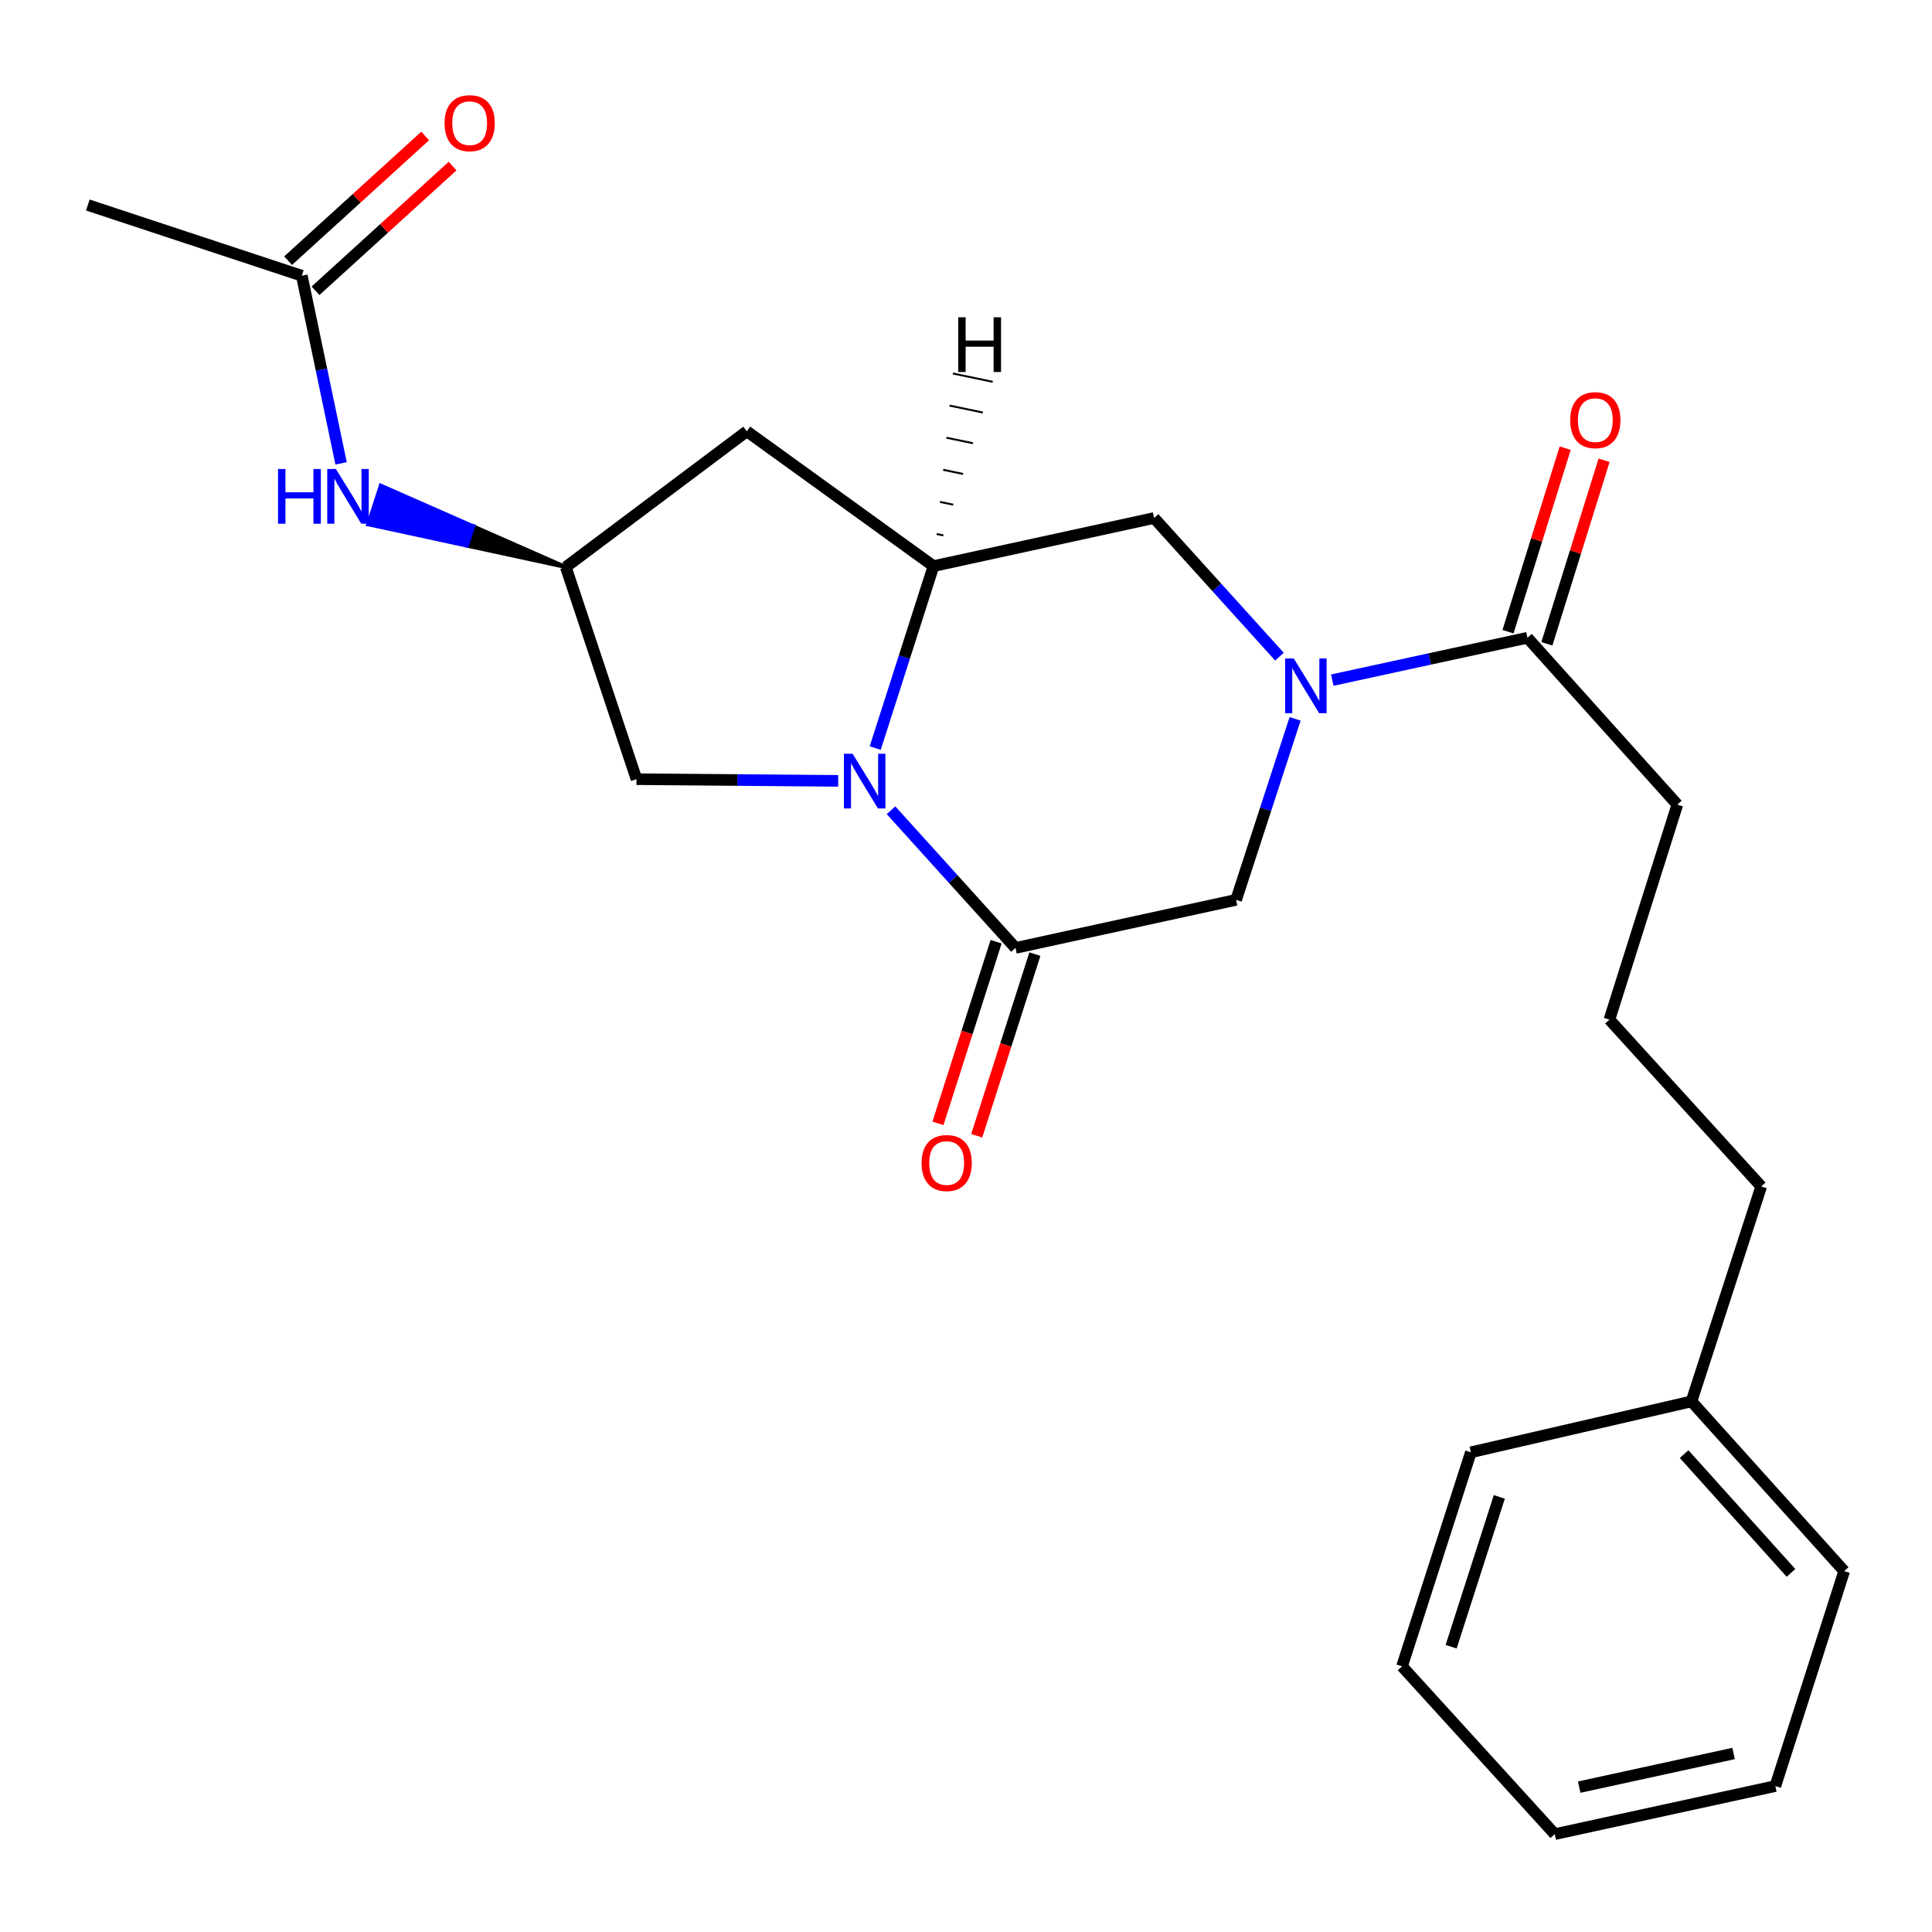 <?xml version='1.0' encoding='iso-8859-1'?>
<svg version='1.1' baseProfile='full'
              xmlns='http://www.w3.org/2000/svg'
                      xmlns:rdkit='http://www.rdkit.org/xml'
                      xmlns:xlink='http://www.w3.org/1999/xlink'
                  xml:space='preserve'
width='1000px' height='1000px' viewBox='0 0 1000 1000'>
<!-- END OF HEADER -->
<rect style='opacity:1.0;fill:#FFFFFF;stroke:none' width='1000' height='1000' x='0' y='0'> </rect>
<path class='bond-1' d='M 461.191,419.382 L 493.406,455.012' style='fill:none;fill-rule:evenodd;stroke:#0000FF;stroke-width:6px;stroke-linecap:butt;stroke-linejoin:miter;stroke-opacity:1' />
<path class='bond-1' d='M 493.406,455.012 L 525.621,490.643' style='fill:none;fill-rule:evenodd;stroke:#000000;stroke-width:6px;stroke-linecap:butt;stroke-linejoin:miter;stroke-opacity:1' />
<path class='bond-2' d='M 453.011,387.203 L 468.092,340.111' style='fill:none;fill-rule:evenodd;stroke:#0000FF;stroke-width:6px;stroke-linecap:butt;stroke-linejoin:miter;stroke-opacity:1' />
<path class='bond-2' d='M 468.092,340.111 L 483.173,293.019' style='fill:none;fill-rule:evenodd;stroke:#000000;stroke-width:6px;stroke-linecap:butt;stroke-linejoin:miter;stroke-opacity:1' />
<path class='bond-8' d='M 433.848,404.17 L 381.649,403.735' style='fill:none;fill-rule:evenodd;stroke:#0000FF;stroke-width:6px;stroke-linecap:butt;stroke-linejoin:miter;stroke-opacity:1' />
<path class='bond-8' d='M 381.649,403.735 L 329.449,403.3' style='fill:none;fill-rule:evenodd;stroke:#000000;stroke-width:6px;stroke-linecap:butt;stroke-linejoin:miter;stroke-opacity:1' />
<path class='bond-0' d='M 662.246,339.883 L 629.8,304.004' style='fill:none;fill-rule:evenodd;stroke:#0000FF;stroke-width:6px;stroke-linecap:butt;stroke-linejoin:miter;stroke-opacity:1' />
<path class='bond-0' d='M 629.8,304.004 L 597.354,268.124' style='fill:none;fill-rule:evenodd;stroke:#000000;stroke-width:6px;stroke-linecap:butt;stroke-linejoin:miter;stroke-opacity:1' />
<path class='bond-4' d='M 689.588,352.03 L 740.093,341.066' style='fill:none;fill-rule:evenodd;stroke:#0000FF;stroke-width:6px;stroke-linecap:butt;stroke-linejoin:miter;stroke-opacity:1' />
<path class='bond-4' d='M 740.093,341.066 L 790.599,330.103' style='fill:none;fill-rule:evenodd;stroke:#000000;stroke-width:6px;stroke-linecap:butt;stroke-linejoin:miter;stroke-opacity:1' />
<path class='bond-25' d='M 670.348,372.07 L 655.075,418.915' style='fill:none;fill-rule:evenodd;stroke:#0000FF;stroke-width:6px;stroke-linecap:butt;stroke-linejoin:miter;stroke-opacity:1' />
<path class='bond-25' d='M 655.075,418.915 L 639.802,465.759' style='fill:none;fill-rule:evenodd;stroke:#000000;stroke-width:6px;stroke-linecap:butt;stroke-linejoin:miter;stroke-opacity:1' />
<path class='bond-3' d='M 525.621,490.643 L 639.802,465.759' style='fill:none;fill-rule:evenodd;stroke:#000000;stroke-width:6px;stroke-linecap:butt;stroke-linejoin:miter;stroke-opacity:1' />
<path class='bond-11' d='M 515.584,487.429 L 500.534,534.435' style='fill:none;fill-rule:evenodd;stroke:#000000;stroke-width:6px;stroke-linecap:butt;stroke-linejoin:miter;stroke-opacity:1' />
<path class='bond-11' d='M 500.534,534.435 L 485.483,581.442' style='fill:none;fill-rule:evenodd;stroke:#FF0000;stroke-width:6px;stroke-linecap:butt;stroke-linejoin:miter;stroke-opacity:1' />
<path class='bond-11' d='M 535.658,493.856 L 520.607,540.863' style='fill:none;fill-rule:evenodd;stroke:#000000;stroke-width:6px;stroke-linecap:butt;stroke-linejoin:miter;stroke-opacity:1' />
<path class='bond-11' d='M 520.607,540.863 L 505.557,587.869' style='fill:none;fill-rule:evenodd;stroke:#FF0000;stroke-width:6px;stroke-linecap:butt;stroke-linejoin:miter;stroke-opacity:1' />
<path class='bond-5' d='M 483.173,293.019 L 597.354,268.124' style='fill:none;fill-rule:evenodd;stroke:#000000;stroke-width:6px;stroke-linecap:butt;stroke-linejoin:miter;stroke-opacity:1' />
<path class='bond-6' d='M 483.173,293.019 L 386.545,223.241' style='fill:none;fill-rule:evenodd;stroke:#000000;stroke-width:6px;stroke-linecap:butt;stroke-linejoin:miter;stroke-opacity:1' />
<path class='bond-27' d='M 488.28,277.119 L 484.84,276.402' style='fill:none;fill-rule:evenodd;stroke:#000000;stroke-width:1.0px;stroke-linecap:butt;stroke-linejoin:miter;stroke-opacity:1' />
<path class='bond-27' d='M 493.386,261.219 L 486.508,259.786' style='fill:none;fill-rule:evenodd;stroke:#000000;stroke-width:1.0px;stroke-linecap:butt;stroke-linejoin:miter;stroke-opacity:1' />
<path class='bond-27' d='M 498.492,245.319 L 488.175,243.17' style='fill:none;fill-rule:evenodd;stroke:#000000;stroke-width:1.0px;stroke-linecap:butt;stroke-linejoin:miter;stroke-opacity:1' />
<path class='bond-27' d='M 503.598,229.419 L 489.842,226.554' style='fill:none;fill-rule:evenodd;stroke:#000000;stroke-width:1.0px;stroke-linecap:butt;stroke-linejoin:miter;stroke-opacity:1' />
<path class='bond-27' d='M 508.705,213.519 L 491.509,209.937' style='fill:none;fill-rule:evenodd;stroke:#000000;stroke-width:1.0px;stroke-linecap:butt;stroke-linejoin:miter;stroke-opacity:1' />
<path class='bond-27' d='M 513.811,197.62 L 493.177,193.321' style='fill:none;fill-rule:evenodd;stroke:#000000;stroke-width:1.0px;stroke-linecap:butt;stroke-linejoin:miter;stroke-opacity:1' />
<path class='bond-12' d='M 800.66,333.239 L 815.464,285.736' style='fill:none;fill-rule:evenodd;stroke:#000000;stroke-width:6px;stroke-linecap:butt;stroke-linejoin:miter;stroke-opacity:1' />
<path class='bond-12' d='M 815.464,285.736 L 830.269,238.233' style='fill:none;fill-rule:evenodd;stroke:#FF0000;stroke-width:6px;stroke-linecap:butt;stroke-linejoin:miter;stroke-opacity:1' />
<path class='bond-12' d='M 780.537,326.967 L 795.342,279.465' style='fill:none;fill-rule:evenodd;stroke:#000000;stroke-width:6px;stroke-linecap:butt;stroke-linejoin:miter;stroke-opacity:1' />
<path class='bond-12' d='M 795.342,279.465 L 810.146,231.962' style='fill:none;fill-rule:evenodd;stroke:#FF0000;stroke-width:6px;stroke-linecap:butt;stroke-linejoin:miter;stroke-opacity:1' />
<path class='bond-14' d='M 790.599,330.103 L 868.187,416.462' style='fill:none;fill-rule:evenodd;stroke:#000000;stroke-width:6px;stroke-linecap:butt;stroke-linejoin:miter;stroke-opacity:1' />
<path class='bond-24' d='M 386.545,223.241 L 292.856,293.51' style='fill:none;fill-rule:evenodd;stroke:#000000;stroke-width:6px;stroke-linecap:butt;stroke-linejoin:miter;stroke-opacity:1' />
<path class='bond-7' d='M 292.856,293.51 L 329.449,403.3' style='fill:none;fill-rule:evenodd;stroke:#000000;stroke-width:6px;stroke-linecap:butt;stroke-linejoin:miter;stroke-opacity:1' />
<path class='bond-9' d='M 292.856,293.51 L 244.97,272.426 L 241.716,282.45 Z' style='fill:#000000;fill-rule:evenodd;fill-opacity:1;stroke:#000000;stroke-width:2px;stroke-linecap:butt;stroke-linejoin:miter;stroke-opacity:1;' />
<path class='bond-9' d='M 244.97,272.426 L 190.576,271.39 L 197.084,251.342 Z' style='fill:#0000FF;fill-rule:evenodd;fill-opacity:1;stroke:#0000FF;stroke-width:2px;stroke-linecap:butt;stroke-linejoin:miter;stroke-opacity:1;' />
<path class='bond-9' d='M 244.97,272.426 L 241.716,282.45 L 190.576,271.39 Z' style='fill:#0000FF;fill-rule:evenodd;fill-opacity:1;stroke:#0000FF;stroke-width:2px;stroke-linecap:butt;stroke-linejoin:miter;stroke-opacity:1;' />
<path class='bond-10' d='M 176.552,239.841 L 166.384,191.277' style='fill:none;fill-rule:evenodd;stroke:#0000FF;stroke-width:6px;stroke-linecap:butt;stroke-linejoin:miter;stroke-opacity:1' />
<path class='bond-10' d='M 166.384,191.277 L 156.216,142.713' style='fill:none;fill-rule:evenodd;stroke:#000000;stroke-width:6px;stroke-linecap:butt;stroke-linejoin:miter;stroke-opacity:1' />
<path class='bond-13' d='M 163.308,150.509 L 198.782,118.238' style='fill:none;fill-rule:evenodd;stroke:#000000;stroke-width:6px;stroke-linecap:butt;stroke-linejoin:miter;stroke-opacity:1' />
<path class='bond-13' d='M 198.782,118.238 L 234.257,85.966' style='fill:none;fill-rule:evenodd;stroke:#FF0000;stroke-width:6px;stroke-linecap:butt;stroke-linejoin:miter;stroke-opacity:1' />
<path class='bond-13' d='M 149.124,134.918 L 184.599,102.646' style='fill:none;fill-rule:evenodd;stroke:#000000;stroke-width:6px;stroke-linecap:butt;stroke-linejoin:miter;stroke-opacity:1' />
<path class='bond-13' d='M 184.599,102.646 L 220.074,70.375' style='fill:none;fill-rule:evenodd;stroke:#FF0000;stroke-width:6px;stroke-linecap:butt;stroke-linejoin:miter;stroke-opacity:1' />
<path class='bond-17' d='M 156.216,142.713 L 45.455,106.121' style='fill:none;fill-rule:evenodd;stroke:#000000;stroke-width:6px;stroke-linecap:butt;stroke-linejoin:miter;stroke-opacity:1' />
<path class='bond-16' d='M 868.187,416.462 L 833.034,527.75' style='fill:none;fill-rule:evenodd;stroke:#000000;stroke-width:6px;stroke-linecap:butt;stroke-linejoin:miter;stroke-opacity:1' />
<path class='bond-15' d='M 875.505,725.363 L 911.606,614.109' style='fill:none;fill-rule:evenodd;stroke:#000000;stroke-width:6px;stroke-linecap:butt;stroke-linejoin:miter;stroke-opacity:1' />
<path class='bond-19' d='M 875.505,725.363 L 954.545,813.208' style='fill:none;fill-rule:evenodd;stroke:#000000;stroke-width:6px;stroke-linecap:butt;stroke-linejoin:miter;stroke-opacity:1' />
<path class='bond-19' d='M 871.693,752.637 L 927.021,814.129' style='fill:none;fill-rule:evenodd;stroke:#000000;stroke-width:6px;stroke-linecap:butt;stroke-linejoin:miter;stroke-opacity:1' />
<path class='bond-20' d='M 875.505,725.363 L 761.324,751.709' style='fill:none;fill-rule:evenodd;stroke:#000000;stroke-width:6px;stroke-linecap:butt;stroke-linejoin:miter;stroke-opacity:1' />
<path class='bond-18' d='M 833.034,527.75 L 911.606,614.109' style='fill:none;fill-rule:evenodd;stroke:#000000;stroke-width:6px;stroke-linecap:butt;stroke-linejoin:miter;stroke-opacity:1' />
<path class='bond-22' d='M 954.545,813.208 L 918.925,924.462' style='fill:none;fill-rule:evenodd;stroke:#000000;stroke-width:6px;stroke-linecap:butt;stroke-linejoin:miter;stroke-opacity:1' />
<path class='bond-21' d='M 761.324,751.709 L 725.692,862.494' style='fill:none;fill-rule:evenodd;stroke:#000000;stroke-width:6px;stroke-linecap:butt;stroke-linejoin:miter;stroke-opacity:1' />
<path class='bond-21' d='M 776.045,774.781 L 751.102,852.33' style='fill:none;fill-rule:evenodd;stroke:#000000;stroke-width:6px;stroke-linecap:butt;stroke-linejoin:miter;stroke-opacity:1' />
<path class='bond-23' d='M 725.692,862.494 L 804.744,949.345' style='fill:none;fill-rule:evenodd;stroke:#000000;stroke-width:6px;stroke-linecap:butt;stroke-linejoin:miter;stroke-opacity:1' />
<path class='bond-26' d='M 918.925,924.462 L 804.744,949.345' style='fill:none;fill-rule:evenodd;stroke:#000000;stroke-width:6px;stroke-linecap:butt;stroke-linejoin:miter;stroke-opacity:1' />
<path class='bond-26' d='M 897.31,907.6 L 817.383,925.018' style='fill:none;fill-rule:evenodd;stroke:#000000;stroke-width:6px;stroke-linecap:butt;stroke-linejoin:miter;stroke-opacity:1' />
<path  class='atom-0' d='M 441.281 390.124
L 450.561 405.124
Q 451.481 406.604, 452.961 409.284
Q 454.441 411.964, 454.521 412.124
L 454.521 390.124
L 458.281 390.124
L 458.281 418.444
L 454.401 418.444
L 444.441 402.044
Q 443.281 400.124, 442.041 397.924
Q 440.841 395.724, 440.481 395.044
L 440.481 418.444
L 436.801 418.444
L 436.801 390.124
L 441.281 390.124
' fill='#0000FF'/>
<path  class='atom-1' d='M 669.654 340.838
L 678.934 355.838
Q 679.854 357.318, 681.334 359.998
Q 682.814 362.678, 682.894 362.838
L 682.894 340.838
L 686.654 340.838
L 686.654 369.158
L 682.774 369.158
L 672.814 352.758
Q 671.654 350.838, 670.414 348.638
Q 669.214 346.438, 668.854 345.758
L 668.854 369.158
L 665.174 369.158
L 665.174 340.838
L 669.654 340.838
' fill='#0000FF'/>
<path  class='atom-10' d='M 143.907 242.758
L 147.747 242.758
L 147.747 254.798
L 162.227 254.798
L 162.227 242.758
L 166.067 242.758
L 166.067 271.078
L 162.227 271.078
L 162.227 257.998
L 147.747 257.998
L 147.747 271.078
L 143.907 271.078
L 143.907 242.758
' fill='#0000FF'/>
<path  class='atom-10' d='M 173.867 242.758
L 183.147 257.758
Q 184.067 259.238, 185.547 261.918
Q 187.027 264.598, 187.107 264.758
L 187.107 242.758
L 190.867 242.758
L 190.867 271.078
L 186.987 271.078
L 177.027 254.678
Q 175.867 252.758, 174.627 250.558
Q 173.427 248.358, 173.067 247.678
L 173.067 271.078
L 169.387 271.078
L 169.387 242.758
L 173.867 242.758
' fill='#0000FF'/>
<path  class='atom-12' d='M 477 601.976
Q 477 595.176, 480.36 591.376
Q 483.72 587.576, 490 587.576
Q 496.28 587.576, 499.64 591.376
Q 503 595.176, 503 601.976
Q 503 608.856, 499.6 612.776
Q 496.2 616.656, 490 616.656
Q 483.76 616.656, 480.36 612.776
Q 477 608.896, 477 601.976
M 490 613.456
Q 494.32 613.456, 496.64 610.576
Q 499 607.656, 499 601.976
Q 499 596.416, 496.64 593.616
Q 494.32 590.776, 490 590.776
Q 485.68 590.776, 483.32 593.576
Q 481 596.376, 481 601.976
Q 481 607.696, 483.32 610.576
Q 485.68 613.456, 490 613.456
' fill='#FF0000'/>
<path  class='atom-13' d='M 812.728 217.466
Q 812.728 210.666, 816.088 206.866
Q 819.448 203.066, 825.728 203.066
Q 832.008 203.066, 835.368 206.866
Q 838.728 210.666, 838.728 217.466
Q 838.728 224.346, 835.328 228.266
Q 831.928 232.146, 825.728 232.146
Q 819.488 232.146, 816.088 228.266
Q 812.728 224.386, 812.728 217.466
M 825.728 228.946
Q 830.048 228.946, 832.368 226.066
Q 834.728 223.146, 834.728 217.466
Q 834.728 211.906, 832.368 209.106
Q 830.048 206.266, 825.728 206.266
Q 821.408 206.266, 819.048 209.066
Q 816.728 211.866, 816.728 217.466
Q 816.728 223.186, 819.048 226.066
Q 821.408 228.946, 825.728 228.946
' fill='#FF0000'/>
<path  class='atom-14' d='M 230.102 63.753
Q 230.102 56.953, 233.462 53.153
Q 236.822 49.353, 243.102 49.353
Q 249.382 49.353, 252.742 53.153
Q 256.102 56.953, 256.102 63.753
Q 256.102 70.633, 252.702 74.553
Q 249.302 78.433, 243.102 78.433
Q 236.862 78.433, 233.462 74.553
Q 230.102 70.673, 230.102 63.753
M 243.102 75.233
Q 247.422 75.233, 249.742 72.353
Q 252.102 69.433, 252.102 63.753
Q 252.102 58.193, 249.742 55.393
Q 247.422 52.553, 243.102 52.553
Q 238.782 52.553, 236.422 55.353
Q 234.102 58.153, 234.102 63.753
Q 234.102 69.473, 236.422 72.353
Q 238.782 75.233, 243.102 75.233
' fill='#FF0000'/>
<path  class='atom-25' d='M 495.973 164.223
L 499.813 164.223
L 499.813 176.263
L 514.293 176.263
L 514.293 164.223
L 518.133 164.223
L 518.133 192.543
L 514.293 192.543
L 514.293 179.463
L 499.813 179.463
L 499.813 192.543
L 495.973 192.543
L 495.973 164.223
' fill='#000000'/>
</svg>
